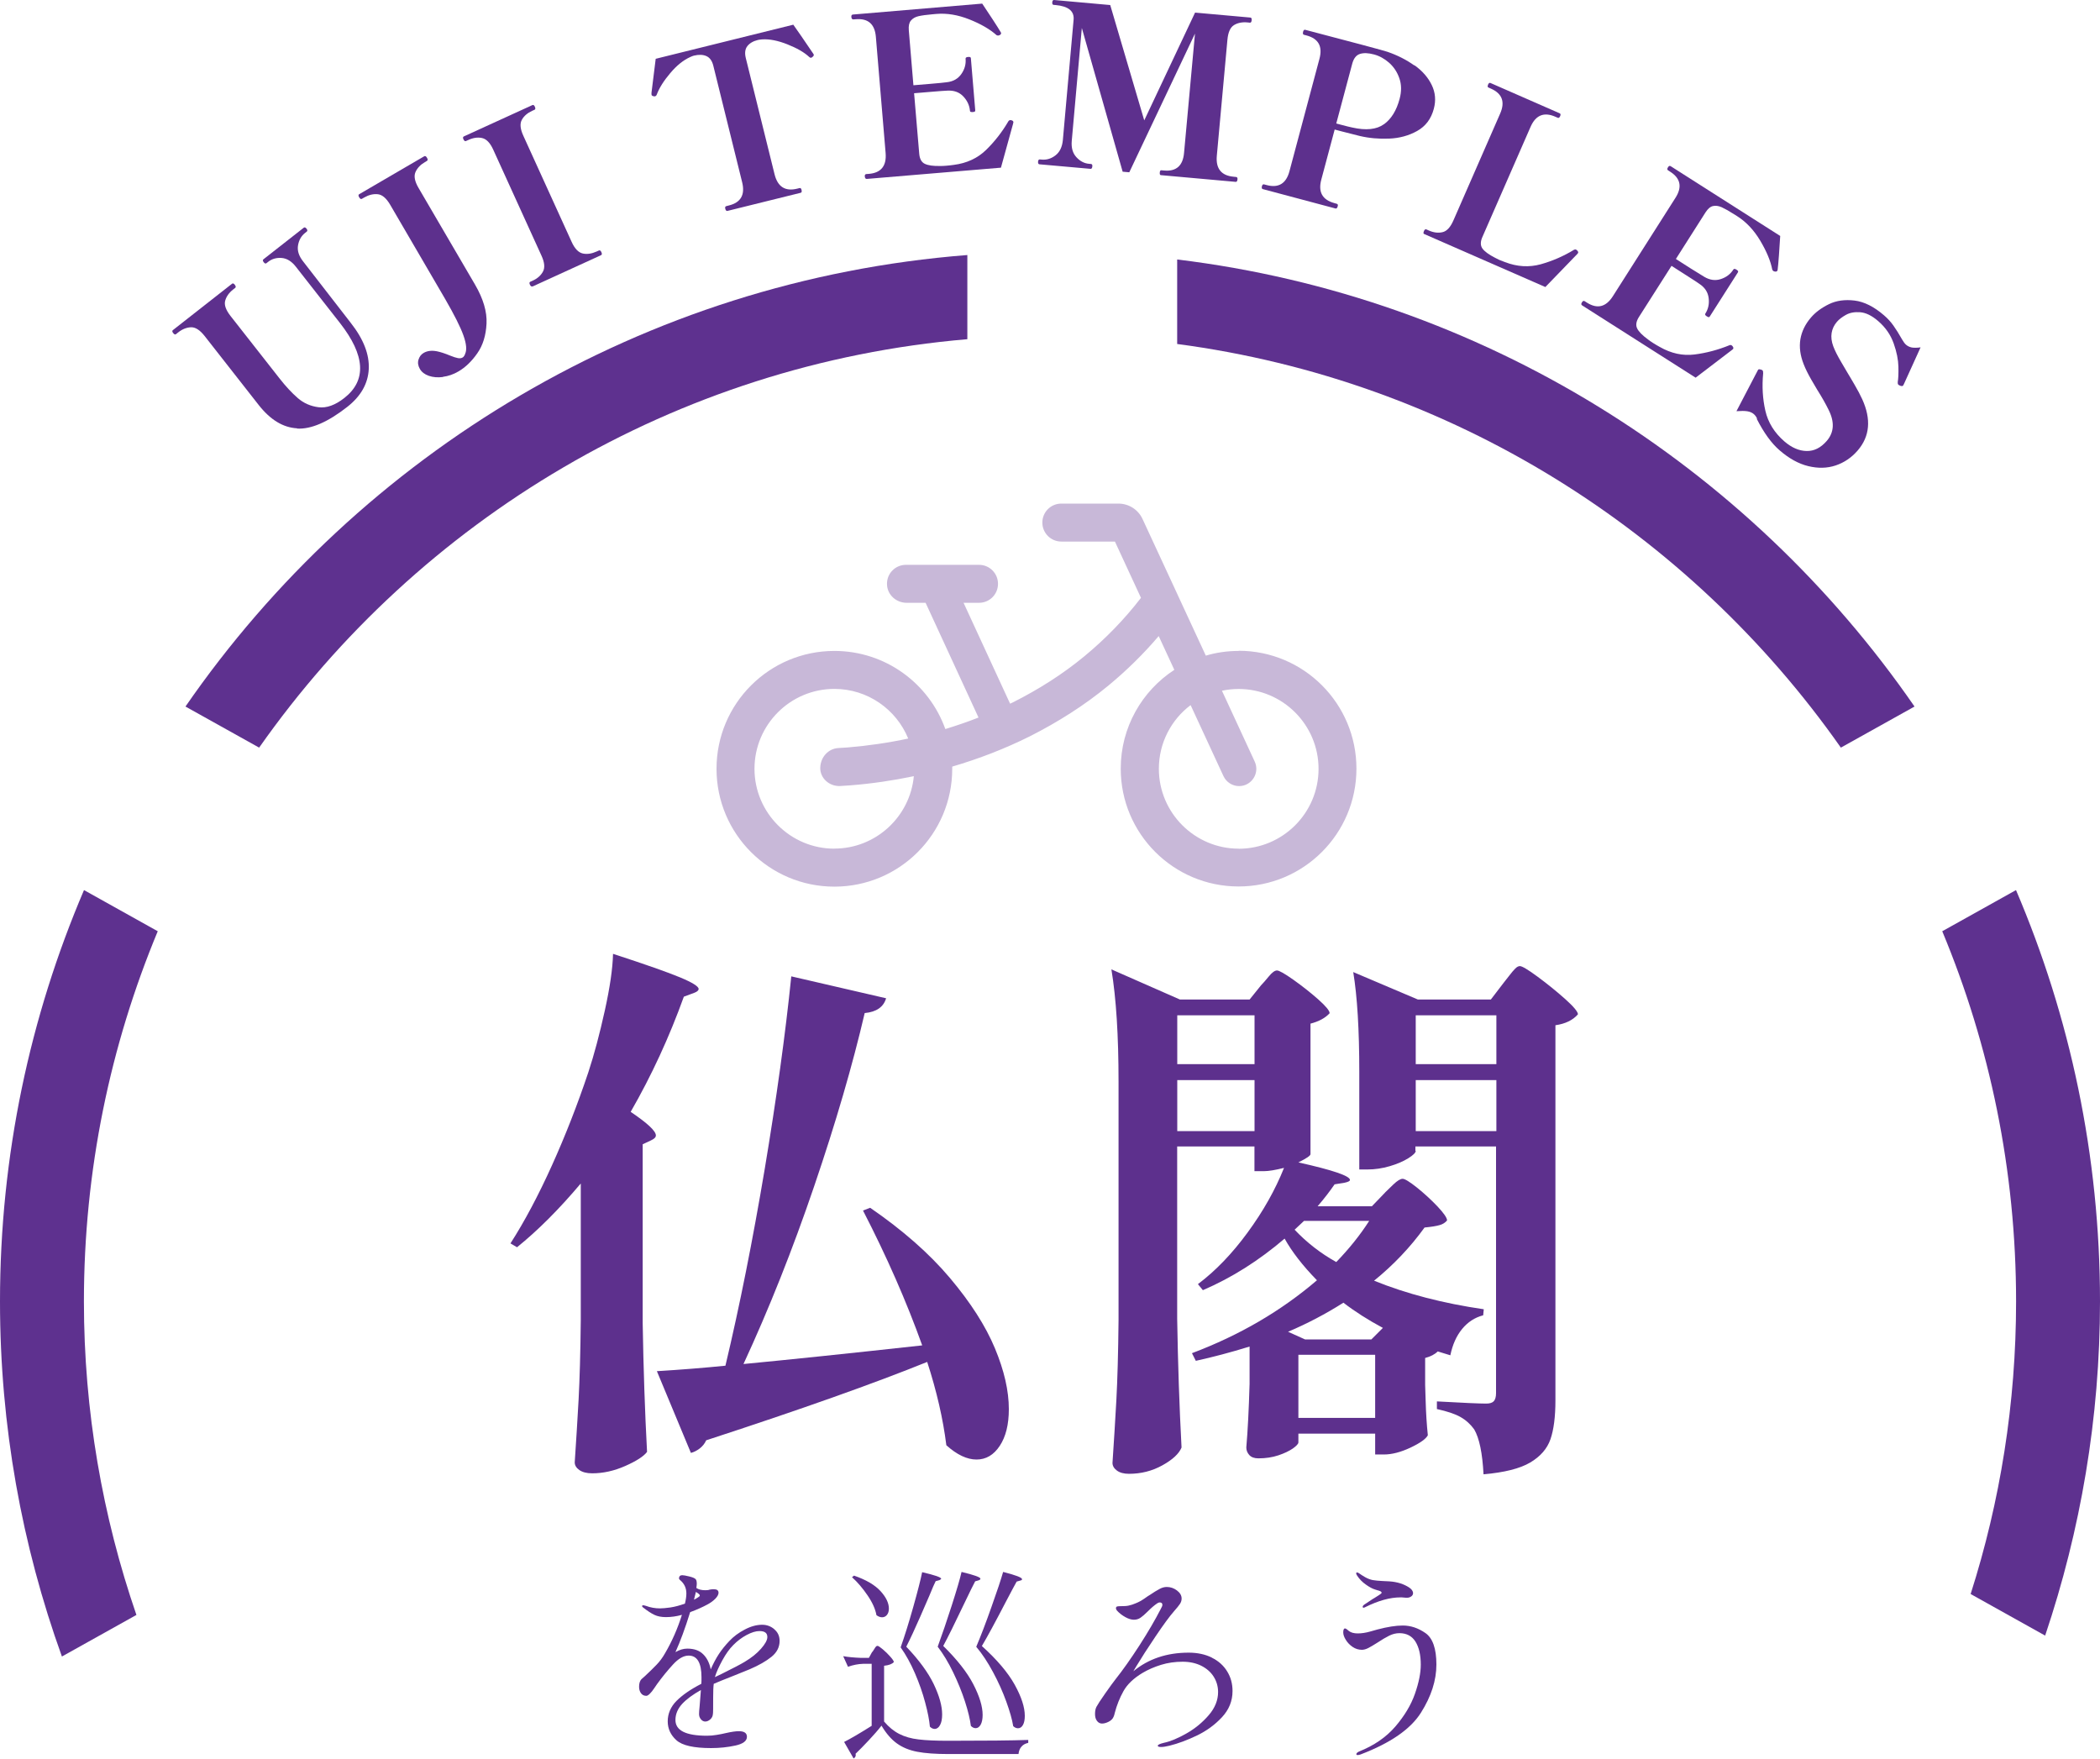 <?xml version="1.0" encoding="UTF-8"?>
<svg id="_レイヤー_2" data-name="レイヤー 2" xmlns="http://www.w3.org/2000/svg" viewBox="0 0 250 209.35">
  <defs>
    <style>
      .cls-1 {
        fill: #c8b8d8;
      }

      .cls-2 {
        fill: #5d308d;
      }

      .cls-3 {
        fill: #5e318f;
      }
    </style>
  </defs>
  <g id="_レイヤー_2-2" data-name="レイヤー 2">
    <g>
      <path class="cls-1" d="M147.47,77.49c-1.36,0-2.68.19-3.92.56-.97-2.1-1.97-4.26-2.91-6.28-.33-.71-.65-1.41-.96-2.08-2.08-4.5-3.67-7.93-3.68-7.94-.51-1.07-1.6-1.8-2.86-1.8h-6.79c-.63,0-1.19.25-1.6.66s-.66.98-.66,1.6c0,1.25,1.01,2.26,2.26,2.26h6.38l3.1,6.7c-1.97,2.56-4.23,4.88-6.72,6.94-2.61,2.16-5.5,3.98-8.54,5.51-.11.05-.21.1-.32.15l-5.54-12.01h1.84c.62,0,1.19-.25,1.6-.66s.66-.98.66-1.6c0-1.25-1.01-2.26-2.26-2.26h-8.7c-.62,0-1.19.25-1.6.66-.44.44-.7,1.07-.65,1.76.08,1.2,1.13,2.1,2.33,2.1h2.26l6.3,13.66c-1.3.51-2.62.96-3.95,1.37-1.94-5.42-7.12-9.3-13.21-9.3-7.75,0-14.03,6.28-14.03,14.03s6.28,14.03,14.03,14.03,14.03-6.28,14.03-14.03c0-.09,0-.17,0-.26,3.17-.93,6.26-2.12,9.23-3.6,3.32-1.68,6.5-3.68,9.39-6.07,2.15-1.78,4.15-3.74,5.96-5.87l1.86,4.02c-3.84,2.5-6.38,6.84-6.38,11.76,0,7.75,6.28,14.03,14.03,14.03s14.03-6.28,14.03-14.03-6.28-14.03-14.03-14.03ZM99.33,101.03c-5.24,0-9.51-4.27-9.51-9.51s4.26-9.51,9.51-9.51c3.97,0,7.38,2.45,8.79,5.91-2.38.51-4.8.86-7.22,1.06-.37.02-.74.05-1.1.07-1.18.07-2.1,1.06-2.15,2.31-.05,1.25,1.06,2.28,2.38,2.21.41-.02.81-.05,1.22-.08,2.54-.2,5.05-.57,7.54-1.09-.45,4.82-4.52,8.62-9.46,8.62ZM147.47,101.03c-5.24,0-9.51-4.27-9.51-9.51,0-3.09,1.48-5.85,3.78-7.58l3.91,8.45c.34.73,1.07,1.19,1.86,1.19,1.5,0,2.49-1.56,1.86-2.92,0,0-1.71-3.69-3.9-8.43.64-.14,1.31-.21,1.99-.21,5.24,0,9.51,4.26,9.51,9.51s-4.27,9.51-9.51,9.51Z"/>
      <g>
        <path class="cls-2" d="M35.37,50.99c-1.67-.09-3.18-1.01-4.56-2.76l-6.45-8.23c-.56-.71-1.1-1.06-1.62-1.04-.52.02-1.04.22-1.54.62l-.25.2c-.1.08-.21.03-.34-.14-.12-.15-.13-.27-.03-.34l7.04-5.52c.1-.08.21-.04.33.12.13.17.15.29.05.37l-.23.18c-.5.39-.82.84-.96,1.34s.07,1.1.63,1.82l5.83,7.43c.74.95,1.47,1.73,2.17,2.34.71.62,1.54.98,2.49,1.1s1.98-.25,3.06-1.1c2.67-2.09,2.5-5.07-.52-8.93l-5.25-6.7c-.5-.64-1.06-.99-1.69-1.04-.62-.05-1.17.11-1.62.47l-.19.15c-.1.08-.21.04-.33-.12s-.13-.27-.03-.34l4.8-3.76c.1-.08.21-.04.33.11.12.15.13.27.03.35l-.19.15c-.46.36-.74.85-.85,1.48s.09,1.26.59,1.9l5.69,7.34c1.52,1.93,2.23,3.77,2.14,5.5-.09,1.73-.94,3.23-2.56,4.5-2.31,1.81-4.3,2.67-5.97,2.58Z"/>
        <path class="cls-2" d="M52.73,44.88c-.63.08-1.19.03-1.68-.14-.49-.17-.84-.44-1.06-.81-.22-.38-.28-.75-.17-1.11.11-.36.31-.63.62-.81.43-.25.95-.31,1.58-.19.44.09.96.26,1.56.51.4.16.71.26.93.3.22.04.41.02.56-.07.08-.04.14-.11.2-.21.06-.09.09-.17.1-.22.22-.46.16-1.19-.2-2.2-.36-1.01-1.09-2.46-2.19-4.36l-6.54-11.21c-.46-.78-.95-1.19-1.48-1.24-.53-.05-1.06.08-1.6.39l-.28.16c-.11.06-.21,0-.32-.18-.11-.18-.11-.31,0-.37l7.75-4.52c.11-.06.21,0,.32.18.11.18.11.31,0,.37l-.25.15c-.53.31-.91.71-1.12,1.19-.21.48-.09,1.11.37,1.89l6.72,11.5c.98,1.68,1.44,3.23,1.37,4.64-.07,1.41-.43,2.59-1.1,3.54-.66.95-1.41,1.67-2.23,2.15-.61.36-1.23.57-1.86.65Z"/>
        <path class="cls-2" d="M63.38,34.09c-.11.05-.21-.02-.3-.21-.08-.18-.06-.29.05-.34l.27-.12c.58-.26.99-.63,1.24-1.09s.19-1.1-.18-1.9l-5.74-12.61c-.37-.82-.82-1.28-1.34-1.39-.51-.11-1.06-.03-1.64.24l-.27.12c-.11.05-.21-.02-.3-.21-.08-.18-.06-.29.05-.34l8.16-3.73c.11-.05.21.01.29.19.09.19.08.32-.04.37l-.27.12c-.58.27-.99.62-1.24,1.08s-.19,1.09.19,1.91l5.74,12.61c.37.82.82,1.28,1.34,1.39.51.11,1.06.02,1.64-.24l.27-.12c.11-.05.21.01.29.19.09.19.08.32-.04.37l-8.16,3.73Z"/>
        <path class="cls-2" d="M86.6,25.11c-.12.03-.21-.06-.26-.27-.04-.17,0-.27.12-.3l.31-.08c1.43-.35,1.95-1.28,1.58-2.77l-3.43-13.86c-.14-.58-.42-.97-.82-1.15-.4-.18-.89-.2-1.48-.06-.1.02-.25.08-.45.17-.82.37-1.62,1.01-2.39,1.93-.78.92-1.3,1.76-1.59,2.53-.04.12-.12.19-.22.22-.03,0-.09,0-.17-.01-.14-.04-.22-.09-.23-.16-.01-.05-.02-.14-.01-.27l.5-4.03,16.38-4.06.93,1.33,1.37,2.01c.08.11.13.19.14.24.02.07-.03.15-.15.26-.06.05-.11.08-.14.09-.09.02-.18-.01-.27-.1-.59-.55-1.45-1.04-2.58-1.49-1.13-.45-2.14-.65-3.02-.59-.21.02-.38.04-.5.07-.57.14-.98.39-1.25.73-.27.35-.33.82-.19,1.4l3.43,13.86c.37,1.49,1.27,2.06,2.69,1.71l.28-.07c.12-.03.2.04.24.21.05.21.02.32-.1.35l-8.73,2.16Z"/>
        <path class="cls-2" d="M120.63,14.59c0,.05-.03.19-.1.41l-1.37,4.96-15.97,1.34c-.14.01-.22-.09-.24-.3-.01-.18.05-.27.19-.28l.29-.02c1.46-.12,2.13-.95,2-2.49l-1.16-13.83c-.13-1.52-.92-2.21-2.39-2.09l-.29.02c-.14.01-.22-.09-.24-.3-.01-.18.05-.27.19-.28l15.39-1.3c.41.61.83,1.24,1.27,1.92.44.67.75,1.17.94,1.49l.04.1c0,.09-.04.16-.14.22-.07.04-.13.06-.18.07-.11,0-.19-.01-.24-.06-.79-.7-1.86-1.32-3.22-1.86-1.36-.54-2.67-.76-3.94-.65l-.45.04c-.72.06-1.28.14-1.67.23s-.69.27-.9.52c-.21.25-.29.63-.25,1.14l.55,6.56,2.04-.17c.95-.08,1.59-.14,1.93-.19.76-.08,1.33-.41,1.73-.97.4-.57.57-1.18.51-1.83,0-.07.02-.12.07-.15s.13-.05.23-.06c.12-.01.21,0,.25.02.05.02.07.07.08.14l.52,6.19c0,.07-.01.12-.05.15s-.12.05-.25.06c-.11,0-.19,0-.24-.02-.06-.02-.09-.07-.09-.14-.06-.65-.33-1.22-.81-1.72s-1.11-.71-1.87-.67c-.34.01-.98.06-1.93.14l-2.04.17.61,7.19c.05.62.27,1.02.66,1.21s1,.28,1.83.26c.18,0,.42,0,.72-.03.35-.03.65-.06.9-.1,1.56-.2,2.85-.8,3.87-1.8,1.02-1,1.9-2.13,2.64-3.4.05-.08.12-.12.23-.13.05,0,.12,0,.19.04.11.03.17.11.18.25Z"/>
        <path class="cls-2" d="M123.74,19.56c-.12-.01-.18-.12-.16-.33.02-.18.09-.26.21-.25l.24.02c.58.05,1.13-.12,1.63-.51.5-.39.79-.99.87-1.8l1.28-14.35c.09-1.02-.62-1.6-2.14-1.74l-.24-.02c-.12-.01-.18-.11-.16-.31.02-.19.09-.28.21-.27l6.69.6,4.05,13.73,6.05-12.83,6.58.59c.12.01.18.11.16.31-.02.21-.09.31-.21.3l-.29-.03c-.63-.06-1.17.05-1.61.32-.44.27-.7.86-.78,1.76l-1.26,13.79c-.14,1.53.53,2.37,2.01,2.5l.29.03c.12.01.18.11.16.28-.02.21-.09.31-.21.3l-8.91-.8c-.11,0-.15-.12-.13-.33.02-.18.08-.26.18-.25l.34.03c1.44.13,2.24-.57,2.37-2.11l1.3-14.19-7.82,16.51-.79-.07-4.86-17.11-1.2,13.45c-.07.81.11,1.45.55,1.93s.94.74,1.5.79l.24.02c.12.01.18.11.16.28-.02.21-.09.31-.21.3l-6.08-.54Z"/>
        <path class="cls-2" d="M168.38,7.76c.94.67,1.63,1.46,2.06,2.35.44.9.52,1.85.25,2.85-.32,1.2-.98,2.07-1.98,2.63-1,.56-2.11.86-3.33.91s-2.38-.05-3.49-.31c-.55-.13-1.26-.31-2.13-.54l-.87-.23-1.59,5.95c-.4,1.49.12,2.42,1.56,2.81l.28.08c.12.03.16.13.11.3-.06.21-.14.29-.26.26l-8.66-2.31c-.12-.03-.15-.15-.1-.35.05-.17.13-.24.25-.21l.31.08c1.42.38,2.33-.18,2.72-1.66l3.57-13.38c.39-1.47-.12-2.39-1.54-2.77l-.31-.08c-.12-.03-.15-.15-.1-.36.05-.19.14-.27.26-.23l6.9,1.82c1.76.47,2.72.74,2.89.8,1.19.41,2.25.95,3.19,1.62ZM164.76,14.79c.87-.63,1.49-1.63,1.86-3.02.24-.89.23-1.71-.03-2.45-.26-.75-.67-1.36-1.22-1.85-.56-.49-1.16-.82-1.81-.99-.67-.18-1.22-.2-1.66-.06-.44.14-.74.52-.91,1.13l-1.91,7.15.56.15c.62.17,1.06.27,1.34.33,1.64.37,2.9.24,3.77-.39Z"/>
        <path class="cls-2" d="M169.56,27.87c-.06-.03-.1-.07-.1-.13,0-.06.02-.14.06-.24.08-.18.17-.24.29-.19l.29.13c.57.25,1.11.32,1.62.2.51-.11.95-.58,1.31-1.41l5.56-12.71c.61-1.39.24-2.38-1.1-2.97l-.29-.13c-.06-.03-.1-.07-.1-.13,0-.06.02-.14.06-.24.07-.16.16-.22.28-.17l8.24,3.61c.11.05.13.16.05.34-.08.18-.17.24-.29.19l-.27-.12c-1.36-.6-2.35-.2-2.96,1.2l-5.73,13.1c-.26.58-.25,1.05.01,1.4s.76.71,1.48,1.08l.52.26.67.26c1.45.56,2.87.64,4.26.26,1.39-.39,2.71-.96,3.97-1.73.08-.04.16-.05.24-.01.05.02.1.06.15.12.09.1.12.19.09.27l-.08.11-1.48,1.53c-1.31,1.36-2.09,2.17-2.34,2.42l-14.42-6.31Z"/>
        <path class="cls-2" d="M206.28,41.58s-.14.13-.33.26l-4.09,3.12-13.52-8.61c-.12-.08-.12-.2,0-.38.09-.15.2-.19.32-.11l.25.16c1.24.79,2.27.54,3.1-.76l7.45-11.71c.82-1.28.61-2.32-.63-3.11l-.25-.16c-.12-.08-.12-.2,0-.38.09-.15.2-.19.32-.11l13.03,8.3c-.04.73-.1,1.49-.15,2.29-.06.8-.11,1.39-.16,1.76l-.04.1c-.05.07-.13.11-.25.09-.08,0-.14-.03-.19-.05-.09-.06-.14-.12-.16-.2-.2-1.03-.68-2.17-1.43-3.43-.75-1.26-1.67-2.23-2.74-2.91l-.38-.24c-.61-.39-1.1-.66-1.47-.83-.37-.16-.71-.21-1.03-.14-.32.07-.61.32-.89.75l-3.53,5.55,1.72,1.1c.81.51,1.36.85,1.65,1.02.65.39,1.31.49,1.96.28.66-.21,1.16-.59,1.51-1.14.04-.06.09-.09.15-.08.06,0,.13.04.22.09.1.07.17.12.19.17.02.05.02.1-.02.16l-3.34,5.24c-.04.06-.08.09-.13.09-.05,0-.13-.04-.23-.1-.09-.06-.15-.11-.18-.16s-.03-.11.01-.17c.35-.55.48-1.17.39-1.86s-.45-1.24-1.08-1.66c-.27-.19-.81-.55-1.62-1.06l-1.72-1.1-3.88,6.09c-.33.52-.4.98-.21,1.36.19.39.63.83,1.3,1.32.14.11.34.25.59.41.3.19.56.34.78.46,1.37.79,2.76,1.09,4.17.91,1.41-.18,2.8-.55,4.17-1.11.08-.03.17-.02.26.04.04.03.09.08.13.15.07.09.07.19,0,.31Z"/>
        <path class="cls-2" d="M209.18,49.84c-.1-.23-.24-.41-.4-.55-.2-.17-.46-.28-.77-.33-.31-.05-.74-.05-1.29-.01l2.46-4.71.13-.24s.06-.04.12-.04c.06,0,.11.01.15.03.04.01.08.02.1.02.04.01.08.04.14.08s.08.16.08.35c-.15,1.55-.06,3.04.26,4.45.32,1.41,1.08,2.63,2.27,3.66.86.74,1.73,1.12,2.63,1.14s1.7-.38,2.41-1.2c.88-1.02.95-2.25.22-3.7-.33-.68-.78-1.48-1.36-2.4-.1-.16-.34-.56-.71-1.21-.37-.65-.68-1.26-.9-1.83-.41-1.04-.54-2.02-.39-2.96.16-.94.58-1.8,1.26-2.59.54-.63,1.26-1.16,2.14-1.59.88-.43,1.9-.57,3.05-.43s2.32.73,3.51,1.76c.43.37.8.77,1.11,1.21.31.44.67,1,1.05,1.68.16.28.31.48.46.61.2.17.43.28.7.33.27.04.61.04,1.03-.02l-1.98,4.36-.1.19c-.06.07-.17.08-.34.02-.1-.04-.17-.08-.22-.12-.07-.06-.09-.16-.08-.31.07-.41.1-1.02.08-1.84-.02-.82-.2-1.74-.56-2.76s-.97-1.91-1.84-2.66c-.76-.66-1.48-1.01-2.16-1.06s-1.24.06-1.7.32c-.46.26-.81.53-1.05.81-.35.4-.56.85-.64,1.34-.08.5-.01,1.02.19,1.57.19.51.51,1.15.96,1.91.45.76.72,1.22.8,1.36.13.2.38.64.77,1.3.39.66.69,1.24.92,1.74,1.09,2.39.91,4.42-.53,6.1-.74.86-1.62,1.45-2.63,1.79-1.02.34-2.1.36-3.26.08-1.16-.28-2.29-.91-3.4-1.87-.98-.84-1.89-2.1-2.74-3.77Z"/>
      </g>
      <g>
        <g>
          <path class="cls-2" d="M69.12,140.91c-2.57,3.05-5.09,5.57-7.57,7.57l-.78-.46c1.7-2.65,3.34-5.75,4.93-9.27s3.04-7.22,4.34-11.1c.7-2.13,1.35-4.58,1.96-7.34.61-2.76.94-5.02.98-6.76,3.87,1.26,6.54,2.2,8,2.81,1.46.61,2.19,1.07,2.19,1.37,0,.17-.17.33-.52.46l-1.24.46c-1.74,4.83-3.85,9.4-6.33,13.71,2,1.35,3,2.28,3,2.81,0,.22-.2.41-.59.59l-.98.46v21.28c.09,5.4.26,10.51.52,15.34-.39.52-1.25,1.08-2.58,1.67-1.33.59-2.64.88-3.95.88-.65,0-1.16-.13-1.53-.39-.37-.26-.55-.57-.55-.91.17-2.57.33-5.06.46-7.47.13-2.42.22-5.58.26-9.5v-16.19ZM109.79,160.17c-1.87-5.22-4.22-10.57-7.05-16.06l.85-.33c3.87,2.66,7.04,5.44,9.5,8.36,2.46,2.92,4.24,5.7,5.35,8.36,1.11,2.66,1.66,5.07,1.66,7.25,0,1.83-.36,3.28-1.08,4.37s-1.64,1.63-2.77,1.63-2.33-.57-3.59-1.7c-.39-3.13-1.15-6.44-2.28-9.92-6.22,2.52-14.99,5.64-26.31,9.33-.17.39-.44.72-.78.98-.35.26-.7.44-1.04.52l-4.05-9.73c2.83-.17,5.55-.39,8.16-.65,1.7-7.14,3.25-14.93,4.67-23.37,1.41-8.44,2.47-16.1,3.17-22.98l11.29,2.61c-.31,1.04-1.15,1.63-2.55,1.76-1.44,6.18-3.44,13.05-6.01,20.6-2.57,7.55-5.38,14.61-8.42,21.18,5.44-.52,12.53-1.26,21.28-2.22Z"/>
          <path class="cls-2" d="M164.89,141.96c.17-.17.5-.49.98-.95.48-.46.85-.68,1.11-.68s.83.35,1.7,1.04c.87.7,1.69,1.45,2.45,2.25.76.81,1.14,1.36,1.14,1.67-.22.26-.51.45-.88.55-.37.11-.97.21-1.8.29-1.7,2.35-3.7,4.46-6.01,6.33,3.87,1.57,8.23,2.7,13.06,3.4l-.07.72c-1,.26-1.84.81-2.51,1.63-.68.83-1.14,1.87-1.4,3.13l-1.5-.46c-.35.35-.85.61-1.5.78v3.2l.06,1.89c.04,1.48.13,2.85.26,4.11-.22.43-.9.92-2.06,1.47-1.15.54-2.21.82-3.17.82h-1.04v-2.48h-9.14v1.04c0,.17-.22.41-.65.72-.44.3-1.01.58-1.73.82s-1.51.36-2.38.36c-.48,0-.84-.13-1.08-.39-.24-.26-.36-.57-.36-.91.17-1.96.3-4.48.39-7.57v-4.44c-2.26.7-4.4,1.26-6.4,1.7l-.46-.91c5.66-2.13,10.62-5.03,14.88-8.68-1.7-1.74-2.98-3.4-3.85-4.96-3.05,2.61-6.29,4.66-9.73,6.14l-.59-.72c2.09-1.57,4.06-3.61,5.91-6.14,1.85-2.52,3.3-5.09,4.34-7.7-1.04.26-1.83.39-2.35.39h-1.17v-2.94h-9.2v20.5c.09,5.4.26,10.51.52,15.34-.3.74-1.07,1.45-2.28,2.12-1.22.68-2.55,1.01-3.98,1.01-.61,0-1.09-.13-1.44-.39-.35-.26-.52-.57-.52-.91.17-2.57.33-5.06.46-7.47s.22-5.58.26-9.5v-28.4c0-5.48-.28-9.94-.85-13.38l8.16,3.59h8.29l1.37-1.7c.22-.22.52-.57.91-1.04.39-.48.72-.72.98-.72s.91.37,1.96,1.11c1.04.74,2.02,1.51,2.94,2.32.91.81,1.37,1.36,1.37,1.66-.52.57-1.28.98-2.28,1.24v15.54c0,.18-.48.5-1.44.98,4.09.91,6.14,1.61,6.14,2.09,0,.13-.22.24-.65.33l-1.18.19c-.57.83-1.24,1.7-2.02,2.61h6.46l1.57-1.63ZM149.35,126.68v-5.81h-9.2v5.81h9.2ZM140.15,128.58v6.07h9.2v-6.07h-9.2ZM155.36,159.45h7.9l1.37-1.37c-1.79-.96-3.35-1.96-4.7-3-2.13,1.35-4.33,2.5-6.59,3.46l2.02.91ZM155.23,145.35l-1.11,1.04c1.44,1.52,3.09,2.81,4.96,3.85,1.52-1.57,2.83-3.2,3.92-4.9h-7.77ZM154.57,161.28v7.51h9.14v-7.51h-9.14ZM168.54,137c0,.22-.29.51-.88.88-.59.37-1.33.69-2.22.95-.89.26-1.77.39-2.64.39h-.98v-11.62c0-5-.24-8.97-.72-11.88l7.7,3.27h8.68l1.5-1.96c.17-.22.4-.51.69-.88.28-.37.52-.65.72-.85.2-.2.38-.29.55-.29.26,0,.97.42,2.12,1.27,1.15.85,2.24,1.73,3.26,2.64,1.02.91,1.53,1.53,1.53,1.83-.61.7-1.5,1.13-2.68,1.3v44.65c0,1.96-.2,3.5-.59,4.63-.39,1.13-1.2,2.06-2.42,2.78-1.22.72-3.07,1.18-5.55,1.4-.13-2.52-.5-4.31-1.11-5.35-.44-.61-.98-1.1-1.63-1.47-.65-.37-1.59-.68-2.81-.95v-.91c3.18.18,5.13.26,5.87.26.43,0,.74-.1.91-.29.17-.2.26-.51.26-.95v-29.37h-9.6v.52ZM178.14,126.68v-5.81h-9.6v5.81h9.6ZM168.54,128.58v6.07h9.6v-6.07h-9.6Z"/>
        </g>
        <g>
          <path class="cls-2" d="M92.18,193.96c.42.35.63.81.63,1.38,0,.74-.32,1.37-.96,1.89-.64.52-1.51,1.02-2.61,1.49l-1.83.74c-1.22.48-2.03.81-2.44.99-.05.35-.07.89-.07,1.63,0,1.17,0,1.83-.03,1.97-.02.25-.12.46-.31.63-.19.17-.39.26-.6.26-.2,0-.37-.09-.52-.27-.15-.18-.22-.39-.22-.62,0-.18.02-.5.07-.96l.15-1.9c-.95.53-1.7,1.08-2.23,1.65-.53.58-.8,1.22-.8,1.92,0,1.25,1.25,1.87,3.75,1.87.38,0,.77-.03,1.16-.1.39-.06.77-.14,1.11-.22.66-.15,1.17-.22,1.53-.22.64,0,.96.22.96.67,0,.49-.46.84-1.38,1.04-.92.2-1.88.3-2.89.3-2.06,0-3.43-.31-4.12-.93-.69-.62-1.04-1.37-1.04-2.26s.35-1.73,1.05-2.43c.7-.7,1.68-1.38,2.95-2.03.02-.18.02-.44.02-.77,0-1.73-.51-2.59-1.53-2.59-.59,0-1.21.35-1.86,1.06s-1.28,1.48-1.89,2.32c-.05.07-.17.24-.35.51-.18.27-.35.49-.52.65-.16.16-.3.25-.42.25-.28,0-.49-.11-.64-.32-.15-.21-.22-.47-.22-.76,0-.39.09-.69.27-.89l.44-.39c.53-.49.98-.94,1.36-1.33.38-.39.72-.85,1.01-1.36.84-1.43,1.51-2.96,2.02-4.59-.64.18-1.28.27-1.9.27-.54,0-1-.09-1.38-.27-.38-.18-.83-.48-1.36-.89-.07-.05-.1-.1-.1-.15,0-.06.04-.1.12-.1.06,0,.18.02.34.07.53.2,1.09.3,1.68.3.3,0,.71-.04,1.23-.11.53-.08,1.1-.23,1.73-.46.11-.46.17-.86.17-1.21,0-.66-.26-1.19-.76-1.6-.08-.07-.12-.13-.12-.2.02-.25.15-.37.39-.37.15,0,.43.05.84.15.41.1.67.21.77.34.08.1.12.28.12.54,0,.1-.02.26-.05.49.26.18.62.27,1.06.27.23,0,.4-.02.52-.07.16-.03.33-.05.49-.05.38,0,.57.14.57.42,0,.21-.13.45-.38.71-.26.26-.57.49-.95.69-.53.29-1.21.6-2.05.91-.59,1.91-1.18,3.5-1.75,4.76.48-.28.95-.42,1.41-.42.81,0,1.44.22,1.89.67.45.44.75,1.04.9,1.8.3-.69.62-1.29.96-1.81.34-.52.76-1.04,1.26-1.57s1.1-.98,1.83-1.36c.72-.38,1.41-.57,2.07-.57.54,0,1.02.17,1.44.52ZM82.62,190.43c.11-.05.21-.1.3-.16s.16-.1.22-.14c.11-.06.17-.13.17-.2s-.07-.15-.2-.25l-.27-.17s-.07.35-.22.91ZM90.6,196.27c.5-.57.75-1.03.75-1.39,0-.48-.31-.71-.94-.71-.44,0-.95.16-1.53.47-.58.31-1.11.71-1.6,1.21-.44.44-.87,1.04-1.28,1.79s-.71,1.41-.89,1.99v.02l.32-.15.52-.25c1.33-.66,2.23-1.13,2.69-1.41.81-.48,1.46-1,1.96-1.57Z"/>
          <path class="cls-2" d="M103.86,196.65c.05-.06.11-.17.2-.31.08-.14.15-.24.21-.31.06-.07.12-.1.19-.1.1,0,.31.14.63.41.32.27.62.56.9.88.28.31.42.53.42.64-.2.23-.58.38-1.16.44v6.64c.56.66,1.16,1.15,1.81,1.48s1.41.55,2.29.65c.88.11,2.07.16,3.56.16,4.41,0,7.57-.03,9.5-.1v.35c-.33.07-.6.21-.8.44-.21.23-.32.53-.36.89h-8.34c-1.53,0-2.77-.09-3.71-.27-.95-.18-1.75-.51-2.42-.99-.67-.48-1.28-1.18-1.84-2.12-.41.53-.92,1.11-1.52,1.75-.6.64-1.12,1.17-1.57,1.6.02.03.02.09.02.17,0,.15-.08.28-.25.39l-1.13-1.97c.76-.38,1.85-1.02,3.28-1.92v-7.38h-1.04c-.56.02-1.15.13-1.78.35l-.57-1.26c.57.1,1.27.17,2.07.2h.99l.39-.71ZM101.67,187.57c1.43.49,2.48,1.11,3.15,1.84.67.73,1,1.43,1,2.09,0,.31-.08.56-.23.75-.16.19-.35.28-.58.28-.21,0-.44-.08-.67-.25-.13-.73-.48-1.51-1.06-2.36-.58-.85-1.19-1.57-1.85-2.16l.25-.2ZM112.05,187.94s-.07.11-.22.17l-.44.12c-.13.25-.39.83-.76,1.75-.12.28-.48,1.12-1.1,2.53-.62,1.41-1.16,2.58-1.64,3.52,1.51,1.58,2.6,3.07,3.27,4.46.67,1.4,1,2.6,1,3.6,0,.54-.08.97-.25,1.27-.16.3-.38.46-.64.46-.2,0-.39-.09-.57-.27-.07-.77-.25-1.73-.56-2.87-.3-1.14-.71-2.31-1.22-3.49-.51-1.18-1.08-2.21-1.7-3.08.46-1.3.96-2.89,1.49-4.77.53-1.88.89-3.28,1.07-4.18,1.51.35,2.27.61,2.27.79ZM116.71,187.96c0,.07-.07.12-.2.17l-.42.12c-.23.43-.65,1.28-1.26,2.56-1.15,2.42-2,4.13-2.54,5.13,1.64,1.61,2.84,3.13,3.58,4.56s1.11,2.65,1.11,3.65c0,.49-.08.88-.23,1.16-.16.28-.36.42-.6.42-.2,0-.39-.09-.57-.27-.1-.79-.33-1.76-.7-2.9-.37-1.14-.84-2.3-1.41-3.48-.57-1.18-1.18-2.19-1.84-3.05.53-1.45,1.09-3.09,1.68-4.93.59-1.84.98-3.17,1.16-3.97,1.5.36,2.25.63,2.25.81ZM121.67,188.01c0,.07-.07.12-.22.15l-.42.12c-.2.35-.64,1.18-1.33,2.49-1.23,2.37-2.17,4.1-2.81,5.18,1.81,1.63,3.11,3.17,3.91,4.61.8,1.45,1.2,2.68,1.2,3.7,0,.46-.07.82-.22,1.09-.15.26-.34.39-.59.39-.2,0-.39-.08-.57-.25-.13-.81-.41-1.78-.83-2.94s-.94-2.32-1.57-3.49-1.29-2.18-2-3.02c.54-1.28,1.15-2.86,1.81-4.74.67-1.87,1.13-3.26,1.39-4.17,1.5.38,2.25.67,2.25.86Z"/>
          <path class="cls-2" d="M144.27,197.34c.79.39,1.4.94,1.82,1.63.43.69.64,1.47.64,2.34,0,1.18-.42,2.22-1.26,3.12-.84.9-1.83,1.62-2.97,2.17-1.14.55-2.24.96-3.29,1.22-.41.1-.74.15-.99.15-.26,0-.39-.05-.39-.15,0-.12.25-.23.74-.35.77-.16,1.67-.54,2.69-1.12,1.02-.58,1.9-1.31,2.64-2.17s1.11-1.78,1.11-2.75c0-.67-.18-1.29-.53-1.84s-.85-.98-1.49-1.3c-.64-.31-1.37-.47-2.2-.47-.9,0-1.76.12-2.57.37-.81.25-1.54.57-2.2.96-1.07.64-1.83,1.37-2.28,2.18s-.79,1.67-1.02,2.55c-.05.23-.1.39-.15.49-.1.25-.29.44-.58.59-.29.15-.56.22-.8.22s-.45-.11-.6-.32c-.16-.21-.23-.49-.23-.81,0-.36.06-.65.17-.86.15-.28.49-.81,1.04-1.59s.95-1.34,1.23-1.69c.85-1.07,1.8-2.41,2.84-4.02,1.04-1.61,1.88-3.06,2.54-4.34.13-.23.2-.39.2-.49,0-.12-.03-.19-.1-.24-.07-.04-.13-.06-.2-.06-.1,0-.2.03-.3.1-.35.23-.73.56-1.16.99-.33.33-.61.57-.84.73-.23.16-.49.24-.79.24s-.64-.1-1.02-.31-.72-.47-1-.78c-.08-.11-.12-.2-.12-.25,0-.12.03-.19.1-.22.07-.03.18-.05.34-.05.51,0,.86-.02,1.06-.07.3-.06.58-.16.84-.27.34-.13.69-.32,1.05-.57.35-.25.56-.39.63-.42.46-.31.84-.55,1.15-.71.3-.17.6-.25.88-.25.44,0,.85.14,1.22.42.37.28.55.6.55.96,0,.23-.07.44-.2.64-.13.2-.37.49-.72.89-.51.58-1.24,1.57-2.18,2.97-.95,1.41-1.71,2.59-2.28,3.54-.17.29-.29.5-.37.62,1.79-1.48,3.99-2.22,6.59-2.22,1.05,0,1.97.2,2.76.59Z"/>
          <path class="cls-2" d="M161.64,208.93c-.12,0-.17-.03-.17-.1,0-.12.11-.22.32-.32,1.78-.71,3.21-1.69,4.31-2.96,1.09-1.27,1.87-2.56,2.34-3.9s.7-2.49.7-3.48c0-1.15-.21-2.06-.63-2.74-.42-.67-1.06-1.01-1.91-1.01-.41,0-.82.1-1.22.3-.4.2-.88.48-1.42.84-.41.26-.76.47-1.05.62s-.55.22-.78.22c-.39,0-.76-.11-1.1-.34s-.61-.51-.81-.84c-.21-.33-.31-.62-.31-.89,0-.31.07-.47.2-.47.08,0,.18.05.28.14.11.09.17.14.19.16.26.2.62.29,1.06.29s.93-.07,1.46-.22c.53-.15.82-.23.89-.25,1.18-.31,2.19-.47,3.01-.47.94,0,1.84.3,2.7.9s1.3,1.85,1.3,3.74-.61,3.79-1.84,5.74c-1.23,1.95-3.62,3.61-7.19,4.97-.15.05-.26.07-.32.07ZM162.23,191.25c0-.08.11-.2.35-.34.21-.15.48-.33.81-.54.07-.03.33-.2.79-.49.2-.13.3-.22.3-.27,0-.1-.11-.18-.32-.25-.02,0-.17-.04-.47-.14-.3-.09-.66-.28-1.08-.58-.43-.3-.77-.65-1.04-1.06-.08-.11-.12-.21-.12-.27,0-.08.03-.12.1-.12s.16.04.27.12c.15.11.38.26.69.44s.62.29.91.35c.31.05.69.09,1.13.11s.72.04.81.04c.49.03.95.11,1.38.25.36.12.7.28,1.01.48.31.21.47.43.47.68,0,.15-.07.28-.21.38s-.3.16-.48.16c-.13,0-.27,0-.41-.02s-.28-.02-.41-.02c-1.23,0-2.64.39-4.22,1.18-.07.03-.11.05-.15.05-.08,0-.12-.04-.12-.12Z"/>
        </g>
      </g>
      <g>
        <path class="cls-3" d="M243.47,194.71c4.21-12.51,6.53-25.87,6.53-39.78,0-17.37-3.57-33.92-10-48.97l-8.78,4.9c5.66,13.58,8.79,28.46,8.79,44.07,0,12.14-1.9,23.84-5.41,34.83l8.87,4.95Z"/>
        <path class="cls-3" d="M9.99,154.93c0-15.61,3.14-30.49,8.79-44.07l-8.78-4.9C3.57,121.01,0,137.56,0,154.93c0,14.83,2.61,29.06,7.37,42.27l8.87-4.95c-4.03-11.71-6.25-24.26-6.25-37.32Z"/>
        <path class="cls-3" d="M140.14,40.95c32.61,4.31,60.93,22.31,79.01,48.05l8.77-4.89c-19.86-28.76-51.44-48.81-87.78-53.22v10.07Z"/>
        <path class="cls-3" d="M30.85,89c19.05-27.12,49.48-45.66,84.31-48.62v-10.02c-38.57,3.02-72.26,23.6-93.08,53.75l8.77,4.89Z"/>
      </g>
    </g>
  </g>
</svg>